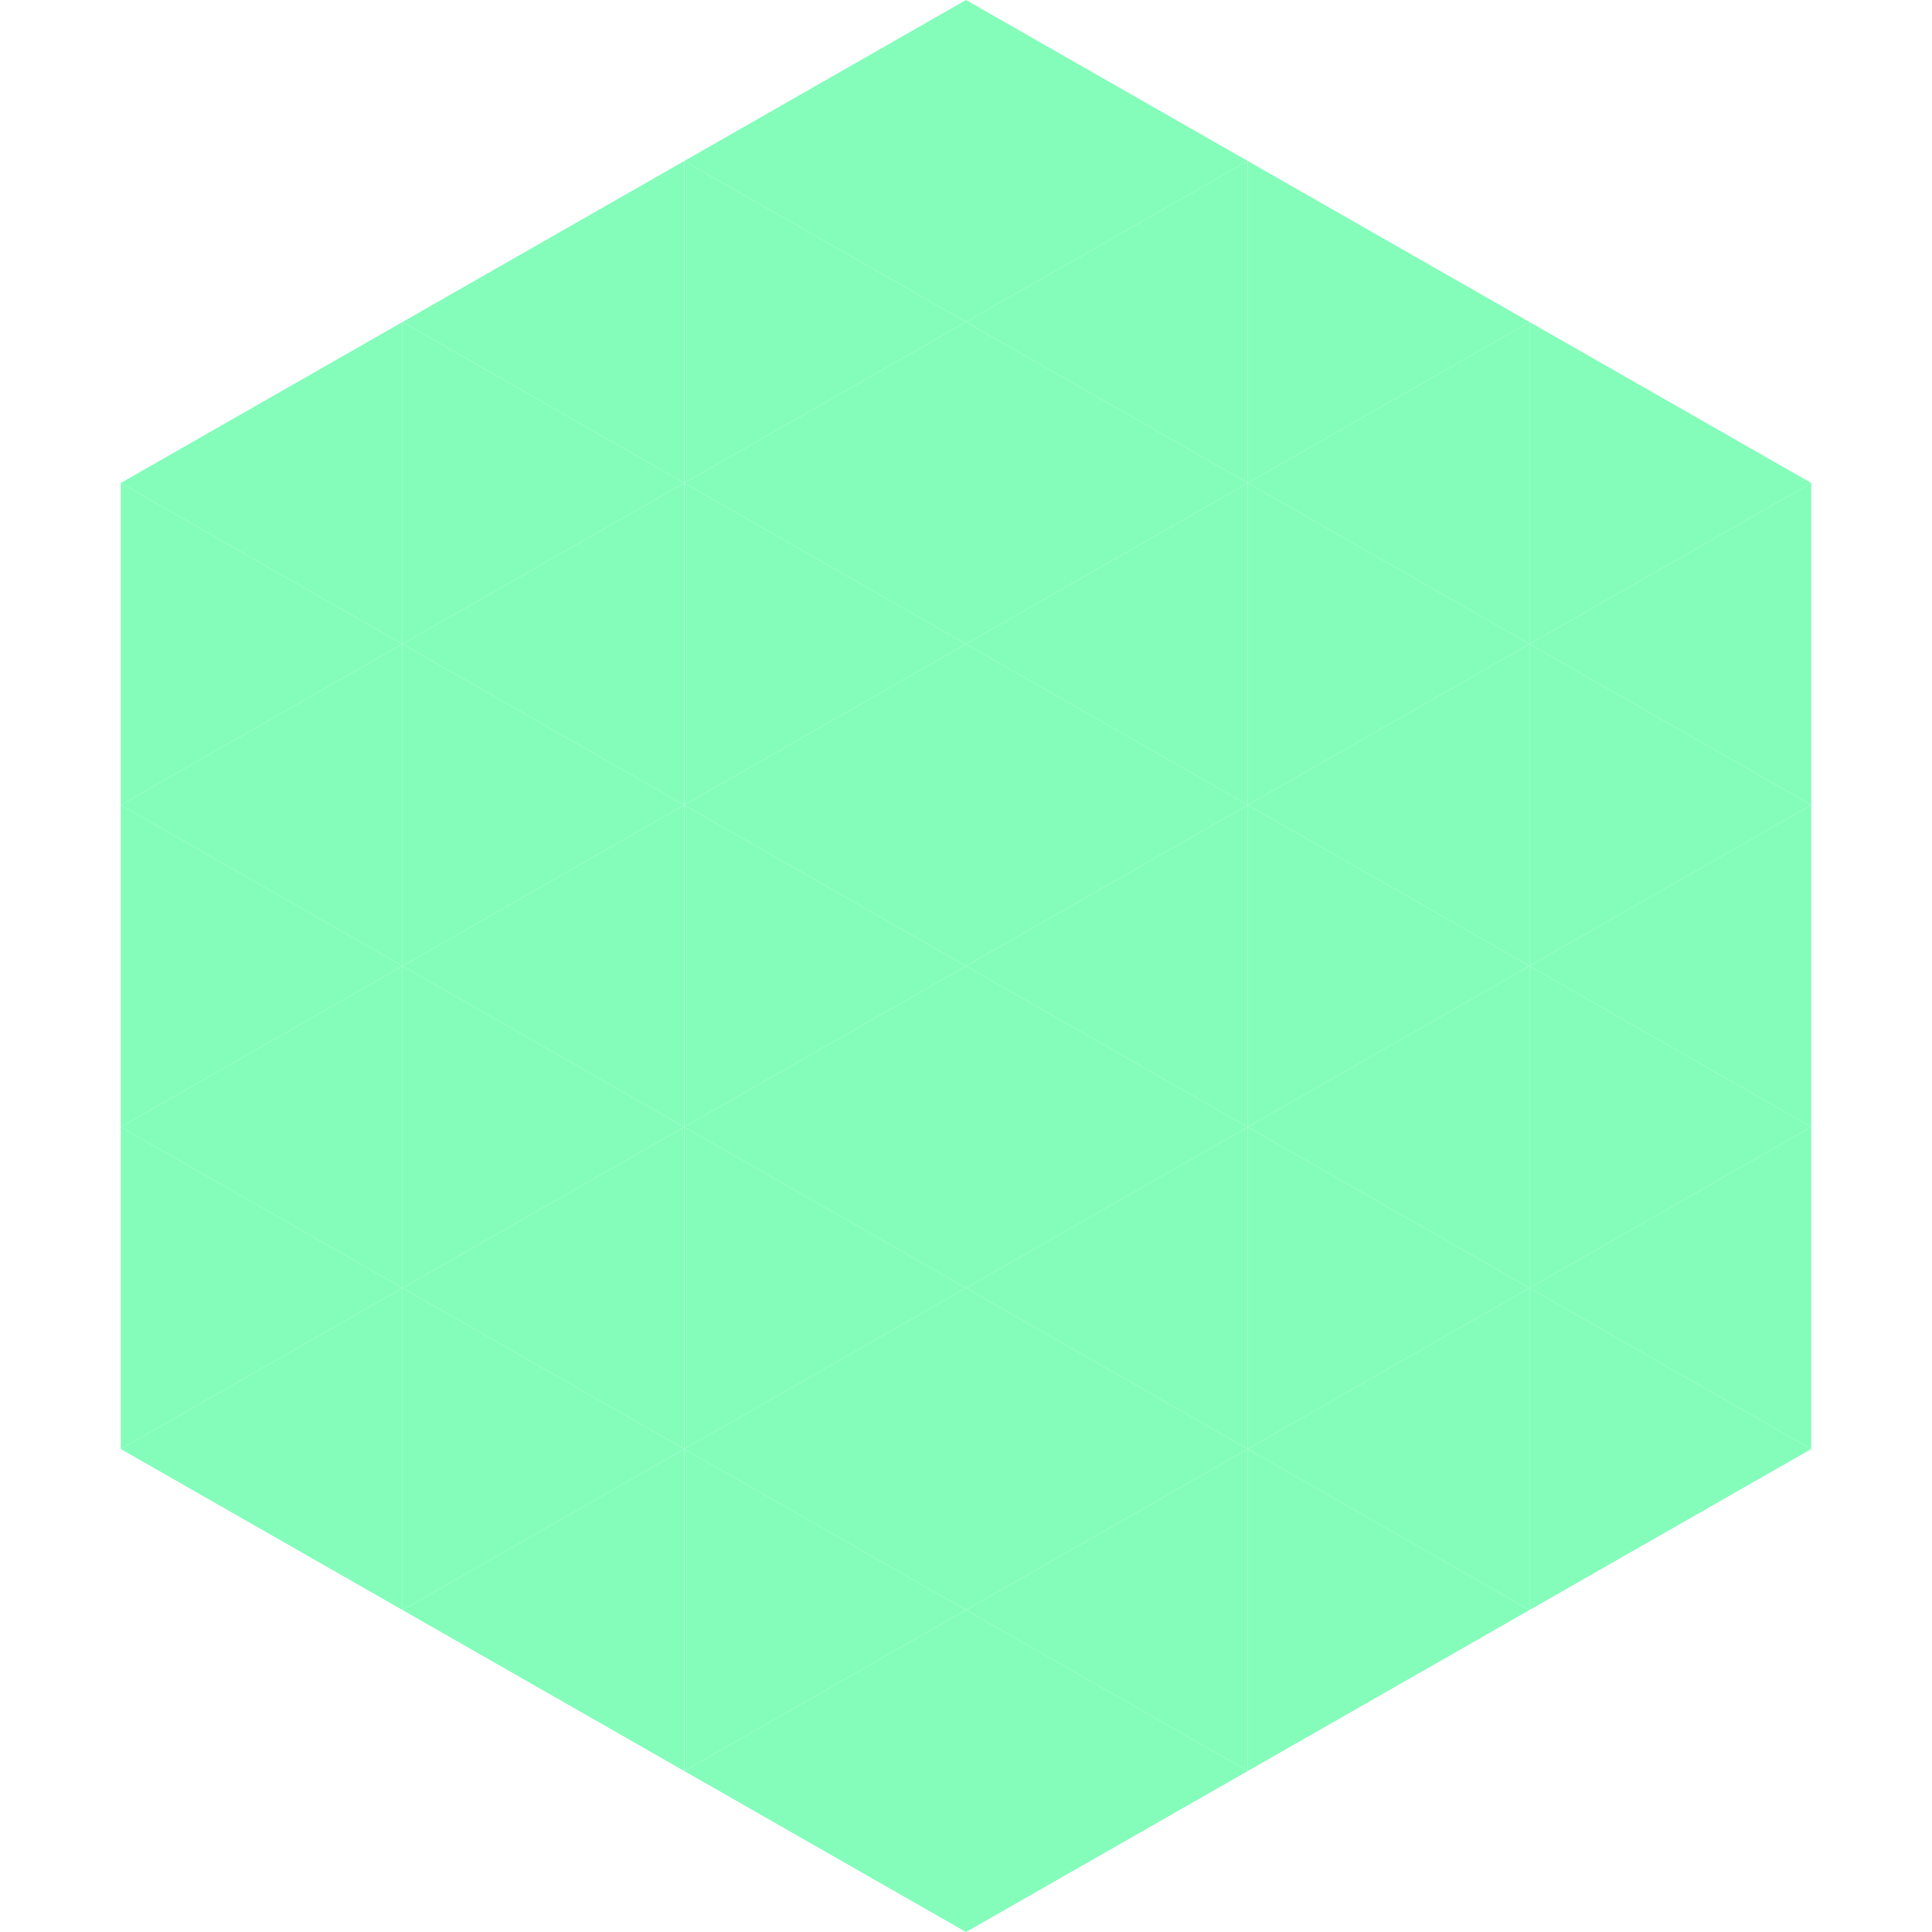 <?xml version="1.0"?>
<!-- Generated by SVGo -->
<svg width="240" height="240"
     xmlns="http://www.w3.org/2000/svg"
     xmlns:xlink="http://www.w3.org/1999/xlink">
<polygon points="50,40 15,60 50,80" style="fill:rgb(132,253,187)" />
<polygon points="190,40 225,60 190,80" style="fill:rgb(132,253,187)" />
<polygon points="15,60 50,80 15,100" style="fill:rgb(132,253,187)" />
<polygon points="225,60 190,80 225,100" style="fill:rgb(132,253,187)" />
<polygon points="50,80 15,100 50,120" style="fill:rgb(132,253,187)" />
<polygon points="190,80 225,100 190,120" style="fill:rgb(132,253,187)" />
<polygon points="15,100 50,120 15,140" style="fill:rgb(132,253,187)" />
<polygon points="225,100 190,120 225,140" style="fill:rgb(132,253,187)" />
<polygon points="50,120 15,140 50,160" style="fill:rgb(132,253,187)" />
<polygon points="190,120 225,140 190,160" style="fill:rgb(132,253,187)" />
<polygon points="15,140 50,160 15,180" style="fill:rgb(132,253,187)" />
<polygon points="225,140 190,160 225,180" style="fill:rgb(132,253,187)" />
<polygon points="50,160 15,180 50,200" style="fill:rgb(132,253,187)" />
<polygon points="190,160 225,180 190,200" style="fill:rgb(132,253,187)" />
<polygon points="15,180 50,200 15,220" style="fill:rgb(255,255,255); fill-opacity:0" />
<polygon points="225,180 190,200 225,220" style="fill:rgb(255,255,255); fill-opacity:0" />
<polygon points="50,0 85,20 50,40" style="fill:rgb(255,255,255); fill-opacity:0" />
<polygon points="190,0 155,20 190,40" style="fill:rgb(255,255,255); fill-opacity:0" />
<polygon points="85,20 50,40 85,60" style="fill:rgb(132,253,187)" />
<polygon points="155,20 190,40 155,60" style="fill:rgb(132,253,187)" />
<polygon points="50,40 85,60 50,80" style="fill:rgb(132,253,187)" />
<polygon points="190,40 155,60 190,80" style="fill:rgb(132,253,187)" />
<polygon points="85,60 50,80 85,100" style="fill:rgb(132,253,187)" />
<polygon points="155,60 190,80 155,100" style="fill:rgb(132,253,187)" />
<polygon points="50,80 85,100 50,120" style="fill:rgb(132,253,187)" />
<polygon points="190,80 155,100 190,120" style="fill:rgb(132,253,187)" />
<polygon points="85,100 50,120 85,140" style="fill:rgb(132,253,187)" />
<polygon points="155,100 190,120 155,140" style="fill:rgb(132,253,187)" />
<polygon points="50,120 85,140 50,160" style="fill:rgb(132,253,187)" />
<polygon points="190,120 155,140 190,160" style="fill:rgb(132,253,187)" />
<polygon points="85,140 50,160 85,180" style="fill:rgb(132,253,187)" />
<polygon points="155,140 190,160 155,180" style="fill:rgb(132,253,187)" />
<polygon points="50,160 85,180 50,200" style="fill:rgb(132,253,187)" />
<polygon points="190,160 155,180 190,200" style="fill:rgb(132,253,187)" />
<polygon points="85,180 50,200 85,220" style="fill:rgb(132,253,187)" />
<polygon points="155,180 190,200 155,220" style="fill:rgb(132,253,187)" />
<polygon points="120,0 85,20 120,40" style="fill:rgb(132,253,187)" />
<polygon points="120,0 155,20 120,40" style="fill:rgb(132,253,187)" />
<polygon points="85,20 120,40 85,60" style="fill:rgb(132,253,187)" />
<polygon points="155,20 120,40 155,60" style="fill:rgb(132,253,187)" />
<polygon points="120,40 85,60 120,80" style="fill:rgb(132,253,187)" />
<polygon points="120,40 155,60 120,80" style="fill:rgb(132,253,187)" />
<polygon points="85,60 120,80 85,100" style="fill:rgb(132,253,187)" />
<polygon points="155,60 120,80 155,100" style="fill:rgb(132,253,187)" />
<polygon points="120,80 85,100 120,120" style="fill:rgb(132,253,187)" />
<polygon points="120,80 155,100 120,120" style="fill:rgb(132,253,187)" />
<polygon points="85,100 120,120 85,140" style="fill:rgb(132,253,187)" />
<polygon points="155,100 120,120 155,140" style="fill:rgb(132,253,187)" />
<polygon points="120,120 85,140 120,160" style="fill:rgb(132,253,187)" />
<polygon points="120,120 155,140 120,160" style="fill:rgb(132,253,187)" />
<polygon points="85,140 120,160 85,180" style="fill:rgb(132,253,187)" />
<polygon points="155,140 120,160 155,180" style="fill:rgb(132,253,187)" />
<polygon points="120,160 85,180 120,200" style="fill:rgb(132,253,187)" />
<polygon points="120,160 155,180 120,200" style="fill:rgb(132,253,187)" />
<polygon points="85,180 120,200 85,220" style="fill:rgb(132,253,187)" />
<polygon points="155,180 120,200 155,220" style="fill:rgb(132,253,187)" />
<polygon points="120,200 85,220 120,240" style="fill:rgb(132,253,187)" />
<polygon points="120,200 155,220 120,240" style="fill:rgb(132,253,187)" />
<polygon points="85,220 120,240 85,260" style="fill:rgb(255,255,255); fill-opacity:0" />
<polygon points="155,220 120,240 155,260" style="fill:rgb(255,255,255); fill-opacity:0" />
</svg>
